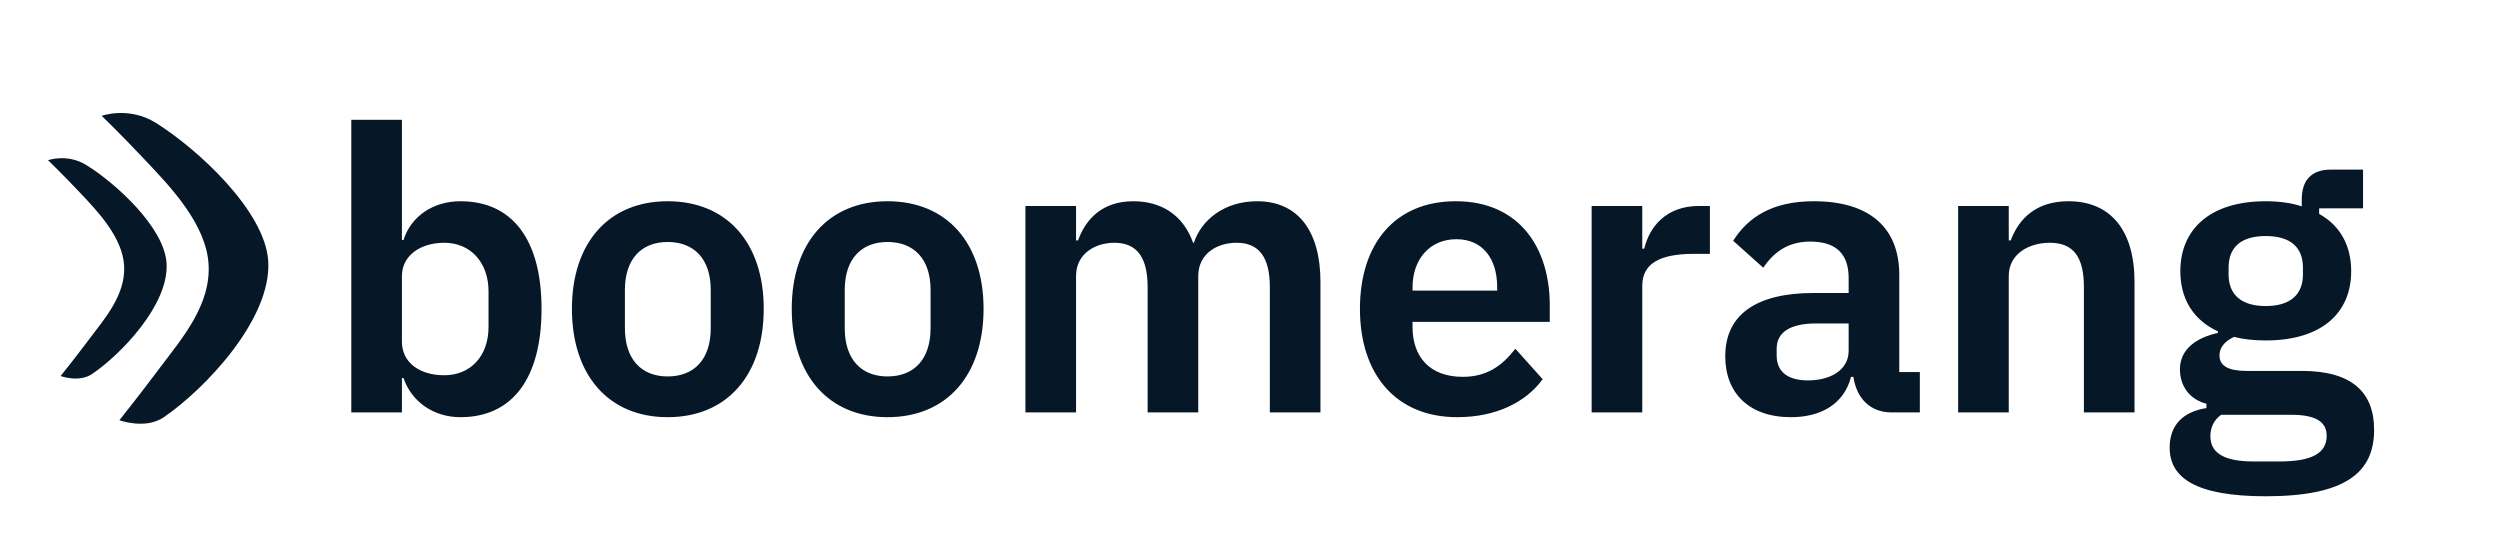 <svg
  viewBox="0 0 885 190"
  version="1.1"
  xmlns="http://www.w3.org/2000/svg"
>
  <g id="Artboard" stroke="none" strokeWidth="1" fill="rgb(6,23,39)">
    <path
      d="M42.269,148.748 C42.269,148.748 48.688,140.757 56.759,129.988 C64.369,119.838 74.678,108.042 73.838,93.604 C73.009,79.361 60.385,66.212 51.746,57.051 C42.337,47.075 36,41.001 36,41.001 C36,41.001 45.604,37.539 55.166,43.492 C69.599,52.478 93.915,74.589 94.956,92.487 C96.149,112.991 72.579,137.69 58.013,147.677 C51.442,152.181 42.269,148.748 42.269,148.748 Z M21.463,133.113 C21.463,133.113 26.032,127.446 31.778,119.81 C37.195,112.613 44.533,104.248 43.936,94.01 C43.346,83.911 34.359,74.586 28.208,68.091 C21.511,61.017 17,56.71 17,56.71 C17,56.71 23.838,54.255 30.644,58.476 C40.919,64.848 58.228,80.527 58.969,93.218 C59.818,107.758 43.039,125.272 32.67,132.352 C27.994,135.547 21.463,133.113 21.463,133.113 Z"
      id="icon"
    />
    <path
      d="M124.36,146 L124.36,42.4 L142.28,42.4 L142.28,84.96 L142.84,84.96 C145.5,76.56 153.34,71.24 163,71.24 C181.48,71.24 191.7,84.96 191.7,109.32 C191.7,133.82 181.48,147.68 163,147.68 C153.34,147.68 145.64,142.08 142.84,133.82 L142.28,133.82 L142.28,146 L124.36,146 Z M157.26,132.84 C166.5,132.84 172.94,126.12 172.94,115.76 L172.94,103.16 C172.94,92.8 166.5,85.94 157.26,85.94 C148.72,85.94 142.28,90.56 142.28,97.7 L142.28,120.94 C142.28,128.5 148.72,132.84 157.26,132.84 Z M236.34,147.68 C215.48,147.68 202.46,132.84 202.46,109.32 C202.46,85.94 215.48,71.24 236.34,71.24 C257.34,71.24 270.36,85.94 270.36,109.32 C270.36,132.84 257.34,147.68 236.34,147.68 Z M236.34,133.26 C245.72,133.26 251.6,127.24 251.6,116.18 L251.6,102.6 C251.6,91.68 245.72,85.66 236.34,85.66 C227.1,85.66 221.22,91.68 221.22,102.6 L221.22,116.18 C221.22,127.24 227.1,133.26 236.34,133.26 Z M314.16,147.68 C293.3,147.68 280.28,132.84 280.28,109.32 C280.28,85.94 293.3,71.24 314.16,71.24 C335.16,71.24 348.18,85.94 348.18,109.32 C348.18,132.84 335.16,147.68 314.16,147.68 Z M314.16,133.26 C323.54,133.26 329.42,127.24 329.42,116.18 L329.42,102.6 C329.42,91.68 323.54,85.66 314.16,85.66 C304.92,85.66 299.04,91.68 299.04,102.6 L299.04,116.18 C299.04,127.24 304.92,133.26 314.16,133.26 Z M380.92,146 L363,146 L363,72.92 L380.92,72.92 L380.92,85.1 L381.62,85.1 C384.42,77.4 390.3,71.24 401.22,71.24 C411.16,71.24 418.86,76.14 422.36,85.94 L422.64,85.94 C425.3,77.82 433.42,71.24 445.04,71.24 C459.32,71.24 467.44,81.6 467.44,99.8 L467.44,146 L449.52,146 L449.52,101.62 C449.52,91.12 445.74,85.94 437.76,85.94 C430.76,85.94 424.18,89.86 424.18,97.7 L424.18,146 L406.26,146 L406.26,101.62 C406.26,91.12 402.48,85.94 394.5,85.94 C387.64,85.94 380.92,89.86 380.92,97.7 L380.92,146 Z M515.86,147.68 C494.3,147.68 481.42,132.7 481.42,109.32 C481.42,86.22 493.88,71.24 515.3,71.24 C538.12,71.24 548.62,88.04 548.62,108.06 L548.62,113.94 L500.04,113.94 L500.04,115.76 C500.04,126.26 506.06,133.4 517.82,133.4 C526.64,133.4 531.96,129.2 536.44,123.46 L546.1,134.24 C540.08,142.5 529.44,147.68 515.86,147.68 Z M515.58,84.68 C506.2,84.68 500.04,91.68 500.04,101.76 L500.04,102.88 L530,102.88 L530,101.62 C530,91.54 524.82,84.68 515.58,84.68 Z M581.36,146 L563.44,146 L563.44,72.92 L581.36,72.92 L581.36,88.04 L582.06,88.04 C583.88,80.34 589.76,72.92 601.38,72.92 L605.3,72.92 L605.3,89.86 L599.7,89.86 C587.66,89.86 581.36,93.22 581.36,101.2 L581.36,146 Z M633.98,147.68 C619.14,147.68 610.74,139.14 610.74,126.12 C610.74,111.14 622.08,103.72 641.96,103.72 L654.42,103.72 L654.42,98.4 C654.42,90.28 650.36,85.52 640.84,85.52 C632.44,85.52 627.68,89.72 624.18,94.76 L613.54,85.24 C618.86,76.84 627.4,71.24 642.1,71.24 C661.84,71.24 672.34,80.62 672.34,97.28 L672.34,131.72 L679.62,131.72 L679.62,146 L669.68,146 C661.98,146 657.22,140.96 656.1,133.4 L655.26,133.4 C652.88,142.78 644.9,147.68 633.98,147.68 Z M640,134.66 C647.98,134.66 654.42,131.02 654.42,124.16 L654.42,114.5 L642.94,114.5 C633.56,114.5 628.94,117.72 628.94,123.46 L628.94,125.84 C628.94,131.72 633,134.66 640,134.66 Z M711.1,146 L693.18,146 L693.18,72.92 L711.1,72.92 L711.1,85.1 L711.8,85.1 C714.74,77.26 720.9,71.24 732.24,71.24 C747.22,71.24 755.62,81.6 755.62,99.8 L755.62,146 L737.7,146 L737.7,101.62 C737.7,91.26 734.2,85.94 725.66,85.94 C718.24,85.94 711.1,89.86 711.1,97.7 L711.1,146 Z M840.44,152.16 C840.44,167.42 830.08,175.68 802.08,175.68 C777.44,175.68 768.06,169.24 768.06,158.46 C768.06,150.34 772.96,145.72 781.08,144.46 L781.08,142.92 C775.06,141.38 771.7,136.62 771.7,130.74 C771.7,123.18 778.14,119.4 785.14,117.86 L785.14,117.3 C776.32,113.24 771.84,105.68 771.84,96.02 C771.84,81.18 782.34,71.24 802.08,71.24 C806.56,71.24 811.18,71.8 814.82,73.06 L814.82,70.68 C814.82,63.54 818.46,60.04 825.18,60.04 L836.52,60.04 L836.52,73.76 L820.98,73.76 L820.98,75.72 C828.54,79.92 832.32,87.06 832.32,96.02 C832.32,110.72 821.96,120.52 802.08,120.52 C797.88,120.52 794.1,120.1 790.88,119.26 C788.08,120.52 785.7,122.62 785.7,125.84 C785.7,129.48 788.78,131.3 795.22,131.3 L814.82,131.3 C832.74,131.3 840.44,139 840.44,152.16 Z M823.64,154.26 C823.64,149.64 820.28,146.84 811.18,146.84 L786.26,146.84 C783.6,148.8 782.48,151.46 782.48,154.4 C782.48,160 786.68,163.36 797.88,163.36 L806.84,163.36 C818.46,163.36 823.64,160.42 823.64,154.26 Z M802.08,108.34 C810.62,108.34 815.24,104.42 815.24,97.14 L815.24,94.76 C815.24,87.34 810.62,83.56 802.08,83.56 C793.54,83.56 788.92,87.34 788.92,94.76 L788.92,97.14 C788.92,104.42 793.54,108.34 802.08,108.34 Z"
      id="boomerang"
    />
  </g>
</svg>